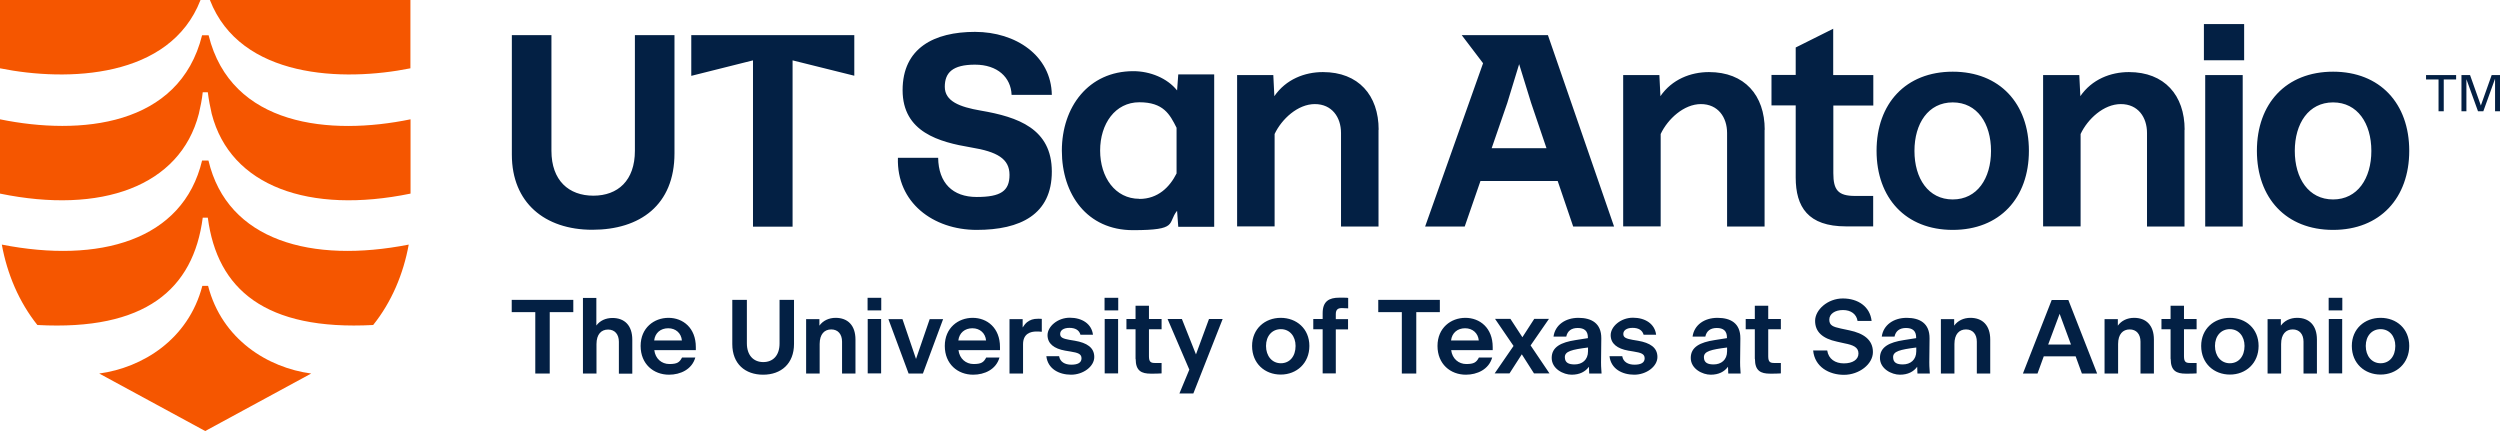 <?xml version="1.0" encoding="UTF-8"?> <svg xmlns="http://www.w3.org/2000/svg" width="754" height="130" viewBox="0 0 754 130" fill="none"><g clip-path="url(#clip0_277_587)"><path d="M62.676 27.821C62.912 29.861 63.422 32.49 63.854 34.334C69.509 56.23 93.347 64.666 123.821 58.388V35.983C99.63 40.966 69.706 38.141 62.912 10.634H60.948C54.115 38.141 24.191 40.927 0 35.983V58.388C30.474 64.666 54.312 56.23 59.967 34.334C60.398 32.49 60.948 29.9 61.145 27.821H62.676ZM62.873 48.421C68.606 72.671 94.093 79.499 123.271 73.77C121.661 82.638 118.087 91.114 112.55 98.02C80.034 99.746 65.504 87.308 62.676 65.647H61.145C58.317 87.308 43.787 99.786 11.271 98.02C5.734 91.075 2.16 82.638 0.55 73.77C29.728 79.499 55.175 72.671 60.948 48.421H62.912H62.873ZM63.305 0C72.533 23.74 103.518 24.682 123.782 20.601V0H63.305ZM60.477 0H0V20.601C20.264 24.682 51.288 23.74 60.477 0ZM61.027 86.209C56.786 102.454 42.923 110.89 29.924 112.656L61.891 130L93.857 112.656C80.859 110.93 66.957 102.454 62.755 86.209H61.027Z" fill="#F55600"></path><path d="M161.442 94.135H154.334V90.446H172.909V94.135H165.801V112.656H161.442V94.135ZM179.86 112.656H175.816V89.858H179.86V98.177C180.921 96.725 182.649 95.901 184.73 95.901C188.343 95.901 190.699 98.137 190.699 102.454V112.695H186.654V103.081C186.654 100.845 185.437 99.393 183.395 99.393C181.353 99.393 179.9 100.806 179.9 103.788V112.695H179.86V112.656ZM201.774 113.009C197.1 113.009 193.212 109.791 193.212 104.337C193.212 98.883 197.257 95.861 201.616 95.861C205.976 95.861 209.863 98.883 209.863 104.69V105.593H197.336C197.65 108.183 199.535 109.791 201.891 109.791C204.248 109.791 204.954 109.281 205.701 107.829H209.706C208.685 111.439 205.19 113.009 201.774 113.009ZM197.297 102.689H205.661C205.465 100.492 203.816 99.001 201.538 99.001C199.26 99.001 197.572 100.374 197.297 102.689ZM220.859 103.788V90.446H225.257V103.552C225.257 107.162 227.26 109.203 230.206 109.203C233.151 109.203 235.114 107.202 235.114 103.592V90.446H239.474V103.749C239.474 109.634 235.625 113.009 230.166 113.009C224.708 113.009 220.859 109.713 220.859 103.788ZM247.171 112.656H243.126V96.254H247.131V98.216C248.192 96.725 249.959 95.861 252.04 95.861C255.653 95.861 258.009 98.098 258.009 102.414V112.656H253.964V103.042C253.964 100.806 252.747 99.354 250.705 99.354C248.663 99.354 247.21 100.766 247.21 103.749V112.656H247.171ZM261.662 89.819H265.785V93.625H261.662V89.819ZM261.701 96.215H265.746V112.617H261.701V96.215ZM278.352 112.656H274.032L267.945 96.254H272.186L276.27 108.261L280.394 96.254H284.439L278.352 112.656ZM293.51 113.009C288.837 113.009 284.949 109.791 284.949 104.337C284.949 98.883 288.994 95.861 293.353 95.861C297.712 95.861 301.6 98.883 301.6 104.69V105.593H289.073C289.387 108.183 291.311 109.791 293.628 109.791C295.945 109.791 296.691 109.281 297.437 107.829H301.443C300.422 111.439 296.927 113.009 293.51 113.009ZM289.033 102.689H297.398C297.202 100.492 295.552 99.001 293.275 99.001C290.997 99.001 289.308 100.374 289.033 102.689ZM308.512 112.656H304.467V96.254H308.433V98.765C308.787 98.216 309.179 97.666 309.729 97.195C310.711 96.45 311.614 96.136 313.067 96.136C314.52 96.136 313.931 96.136 314.206 96.215V100.06C313.42 99.981 313.028 99.981 312.596 99.981C310.829 99.981 308.551 100.609 308.551 103.827V112.656H308.512ZM315.58 107.437H319.429C319.704 109.164 321.196 109.988 323.12 109.988C325.045 109.988 326.184 109.399 326.184 108.065C326.184 106.731 325.084 106.378 322.885 106.024L321.235 105.75C317.937 105.161 315.934 103.67 315.934 101.08C315.934 98.49 318.958 95.822 322.649 95.822C326.341 95.822 329.247 97.666 329.639 100.963H325.869C325.477 99.55 324.299 98.883 322.531 98.883C320.764 98.883 319.743 99.628 319.743 100.727C319.743 101.826 320.646 102.14 322.531 102.493L324.181 102.768C327.794 103.395 330.032 104.808 330.032 107.672C330.032 110.537 326.694 113.009 323.042 113.009C319.39 113.009 316.012 111.243 315.58 107.437ZM333.134 89.819H337.258V93.625H333.134V89.819ZM333.174 96.215H337.219V112.617H333.174V96.215ZM342.481 108.222V99.314H339.732V96.215H342.481V92.212H346.526V96.215H350.335V99.314H346.526V107.437C346.526 109.164 347.076 109.477 348.372 109.477H350.335V112.617C349.157 112.695 348.45 112.695 347.076 112.695C344.287 112.695 342.52 111.871 342.52 108.261H342.481V108.222ZM359.917 118.659H355.715L358.7 111.479L352.142 96.215H356.461L360.703 106.888L364.63 96.215H368.753L359.917 118.659ZM377.628 104.337C377.628 99.157 381.516 95.861 386.268 95.861C391.02 95.861 394.907 99.118 394.907 104.337C394.907 109.556 391.059 112.97 386.268 112.97C381.477 112.97 377.628 109.634 377.628 104.337ZM390.745 104.337C390.745 101.355 388.938 99.275 386.307 99.275C383.676 99.275 381.83 101.316 381.83 104.337C381.83 107.359 383.637 109.556 386.307 109.556C388.978 109.556 390.745 107.476 390.745 104.337ZM402.879 99.314V112.617H398.913V99.314H396.086V96.215H398.913V94.449C398.913 90.839 400.877 89.779 403.9 89.779C406.924 89.779 405.668 89.779 406.61 89.858V92.997C406.021 92.997 405.354 92.918 404.725 92.918C403.665 92.918 402.879 93.232 402.879 94.724V96.254H406.571V99.354H402.84L402.879 99.314ZM422.79 94.135H415.682V90.446H434.257V94.135H427.149V112.656H422.79V94.135ZM442.111 113.009C437.438 113.009 433.55 109.791 433.55 104.337C433.55 98.883 437.595 95.861 441.954 95.861C446.313 95.861 450.201 98.883 450.201 104.69V105.593H437.673C437.988 108.183 439.912 109.791 442.229 109.791C444.546 109.791 445.292 109.281 446.038 107.829H450.044C449.023 111.439 445.488 113.009 442.111 113.009ZM437.634 102.689H445.999C445.802 100.492 444.153 99.001 441.875 99.001C439.598 99.001 437.909 100.374 437.634 102.689ZM458.958 106.888L455.267 112.617H450.79L456.484 104.337L450.908 96.175H455.542L459.155 101.708L462.728 96.175H467.166L461.629 104.18L467.323 112.617H462.65L458.997 106.888H458.958ZM479.222 110.615C478.122 112.106 476.434 113.009 473.999 113.009C471.564 113.009 467.99 111.282 467.99 107.947C467.99 104.612 470.857 103.238 475.177 102.571L478.908 101.983V101.787C478.908 99.746 477.769 98.922 475.845 98.922C473.92 98.922 472.742 99.825 472.389 101.512H468.54C469.012 98.02 472.114 95.861 476.041 95.861C479.968 95.861 482.992 97.47 482.953 102.061L482.874 109.281C482.874 109.831 482.874 110.655 483.031 112.656H479.3L479.222 110.615ZM474.902 109.909C477.141 109.909 478.947 108.575 478.947 105.946V104.808C474.038 105.436 471.957 105.946 471.957 107.712C471.957 109.477 473.214 109.909 474.902 109.909ZM485.427 107.437H489.275C489.55 109.164 491.042 109.988 492.967 109.988C494.891 109.988 496.03 109.399 496.03 108.065C496.03 106.731 494.93 106.378 492.731 106.024L491.082 105.75C487.783 105.161 485.78 103.67 485.78 101.08C485.78 98.49 488.804 95.822 492.495 95.822C496.187 95.822 499.093 97.666 499.486 100.963H495.716C495.323 99.55 494.145 98.883 492.378 98.883C490.611 98.883 489.589 99.628 489.589 100.727C489.589 101.826 490.493 102.14 492.378 102.493L494.027 102.768C497.64 103.395 499.878 104.808 499.878 107.672C499.878 110.537 496.54 113.009 492.888 113.009C489.236 113.009 485.859 111.243 485.427 107.437ZM521.163 110.615C520.064 112.106 518.375 113.009 515.94 113.009C513.505 113.009 509.932 111.282 509.932 107.947C509.932 104.612 512.799 103.238 517.118 102.571L520.849 101.983V101.787C520.849 99.746 519.71 98.922 517.786 98.922C515.862 98.922 514.683 99.825 514.33 101.512H510.482C510.953 98.02 514.016 95.861 517.982 95.861C521.949 95.861 524.933 97.47 524.894 102.061L524.815 109.281C524.815 109.831 524.815 110.655 524.972 112.656H521.242L521.163 110.615ZM516.843 109.909C519.082 109.909 520.888 108.575 520.888 105.946V104.808C515.979 105.436 513.898 105.946 513.898 107.712C513.898 109.477 515.155 109.909 516.843 109.909ZM529.253 108.222V99.314H526.504V96.215H529.253V92.212H533.298V96.215H537.107V99.314H533.298V107.437C533.298 109.164 533.848 109.477 535.144 109.477H537.107V112.617C535.929 112.695 535.222 112.695 533.848 112.695C531.059 112.695 529.292 111.871 529.292 108.261L529.253 108.222ZM546.846 105.71H551.088C551.48 108.3 553.522 109.595 556.114 109.595C558.706 109.595 560.513 108.496 560.513 106.613C560.513 104.729 558.942 104.062 556.311 103.552L554.033 103.042C549.635 102.1 547.435 100.06 547.435 96.764C547.435 93.468 551.205 90.015 555.8 90.015C560.395 90.015 564.008 92.487 564.479 96.803H560.238C559.924 94.763 558.274 93.507 555.839 93.507C553.405 93.507 551.716 94.684 551.716 96.411C551.716 98.137 552.815 98.569 555.172 99.079L557.764 99.628C562.083 100.531 564.872 102.493 564.872 106.181C564.872 109.87 560.67 113.048 556.153 113.048C551.637 113.048 547.318 110.655 546.846 105.71ZM578.224 110.615C577.124 112.106 575.435 113.009 573.001 113.009C570.566 113.009 566.992 111.282 566.992 107.947C566.992 104.612 569.859 103.238 574.179 102.571L577.91 101.983V101.787C577.91 99.746 576.771 98.922 574.846 98.922C572.922 98.922 571.744 99.825 571.391 101.512H567.542C568.013 98.02 571.116 95.861 575.043 95.861C578.97 95.861 581.994 97.47 581.954 102.061L581.876 109.281C581.876 109.831 581.876 110.655 582.033 112.656H578.302L578.224 110.615ZM573.904 109.909C576.142 109.909 577.949 108.575 577.949 105.946V104.808C573.04 105.436 570.959 105.946 570.959 107.712C570.959 109.477 572.215 109.909 573.904 109.909ZM589.416 112.656H585.371V96.254H589.377V98.216C590.437 96.725 592.204 95.861 594.286 95.861C597.898 95.861 600.255 98.098 600.255 102.414V112.656H596.21V103.042C596.21 100.806 594.992 99.354 592.95 99.354C590.908 99.354 589.455 100.766 589.455 103.749V112.656H589.416ZM625.938 107.476H616.395L614.51 112.656H610.112L618.79 90.486H623.817L632.496 112.656H627.901L626.016 107.476H625.938ZM624.603 103.905L621.186 94.645L617.73 103.905H624.603ZM638.779 112.656H634.734V96.254H638.74V98.216C639.8 96.725 641.568 95.861 643.649 95.861C647.262 95.861 649.618 98.098 649.618 102.414V112.656H645.573V103.042C645.573 100.806 644.356 99.354 642.314 99.354C640.272 99.354 638.819 100.766 638.819 103.749V112.656H638.779ZM654.645 108.222V99.314H651.896V96.215H654.645V92.212H658.69V96.215H662.499V99.314H658.69V107.437C658.69 109.164 659.239 109.477 660.535 109.477H662.499V112.617C661.321 112.695 660.614 112.695 659.239 112.695C656.451 112.695 654.684 111.871 654.684 108.261L654.645 108.222ZM663.873 104.337C663.873 99.157 667.761 95.861 672.552 95.861C677.343 95.861 681.192 99.118 681.192 104.337C681.192 109.556 677.343 112.97 672.552 112.97C667.761 112.97 663.873 109.634 663.873 104.337ZM676.951 104.337C676.951 101.355 675.144 99.275 672.513 99.275C669.882 99.275 668.036 101.316 668.036 104.337C668.036 107.359 669.843 109.556 672.513 109.556C675.183 109.556 676.951 107.476 676.951 104.337ZM687.946 112.656H683.902V96.254H687.907V98.216C688.967 96.725 690.735 95.861 692.816 95.861C696.429 95.861 698.785 98.098 698.785 102.414V112.656H694.74V103.042C694.74 100.806 693.523 99.354 691.481 99.354C689.439 99.354 687.986 100.766 687.986 103.749V112.656H687.946ZM702.32 89.819H706.443V93.625H702.32V89.819ZM702.359 96.215H706.404V112.617H702.359V96.215ZM709.31 104.337C709.31 99.157 713.198 95.861 717.989 95.861C722.78 95.861 726.628 99.118 726.628 104.337C726.628 109.556 722.78 112.97 717.989 112.97C713.198 112.97 709.31 109.634 709.31 104.337ZM722.426 104.337C722.426 101.355 720.62 99.275 717.989 99.275C715.357 99.275 713.512 101.316 713.512 104.337C713.512 107.359 715.318 109.556 717.989 109.556C720.659 109.556 722.426 107.476 722.426 104.337Z" fill="#032044"></path><path d="M355.008 27.272C352.024 23.544 346.84 21.464 341.813 21.464C328.265 21.464 320.254 32.294 320.254 45.44C320.254 58.585 327.833 69.415 341.696 69.415C355.558 69.415 351.985 67.335 355.008 63.568L355.362 68.395H366.201V22.445H355.362L355.008 27.272ZM343.62 59.958C336.355 59.958 331.799 53.484 331.799 45.4C331.799 37.317 336.355 30.843 343.62 30.843C350.885 30.843 352.809 34.453 354.851 38.533V52.307C352.809 56.387 349.275 59.998 343.62 59.998V59.958ZM415.76 39.122V68.316H404.45V40.103C404.45 35.355 401.701 31.392 396.557 31.392C391.412 31.392 386.543 35.904 384.422 40.417V68.277H373.112V22.642H384.03L384.344 28.998C387.839 23.936 393.455 21.739 398.992 21.739C409.713 21.739 415.8 28.724 415.8 39.122H415.76ZM191.485 10.595H203.423V46.264C203.423 61.842 193.016 69.297 178.643 69.297C164.27 69.297 154.374 61.096 154.374 46.656V10.595H166.312V45.479C166.312 54.465 171.574 59.017 178.957 59.017C186.34 59.017 191.485 54.465 191.485 45.479V10.595ZM284.949 26.173C284.949 30.529 289.387 32.255 295.788 33.354C307.019 35.277 317.23 38.808 317.23 51.757C317.23 64.706 307.726 69.336 294.571 69.336C281.415 69.336 270.38 61.057 270.812 47.598H282.946C283.064 55.171 287.305 59.409 294.571 59.409C301.836 59.409 304.467 57.604 304.467 52.738C304.467 47.873 300.736 45.754 292.843 44.459C283.339 42.85 272.225 39.907 272.225 27.193C272.225 14.48 281.729 9.614 294.06 9.614C306.391 9.614 317.033 16.795 317.23 28.606H305.095C304.899 23.348 300.854 19.502 294.06 19.502C287.266 19.502 284.949 21.935 284.949 26.173ZM208.489 10.595H257.656V22.838L239.042 18.207V68.355H227.103V18.207L208.489 22.877V10.634V10.595ZM588.945 21.621C574.768 21.621 565.971 31.235 565.971 45.479C565.971 59.723 574.768 69.336 588.945 69.336C603.121 69.336 611.918 59.723 611.918 45.479C611.918 31.235 603.121 21.621 588.945 21.621ZM588.945 60.154C581.562 60.154 577.399 53.798 577.399 45.518C577.399 37.239 581.562 30.882 588.945 30.882C596.328 30.882 600.49 37.239 600.49 45.518C600.49 53.798 596.328 60.154 588.945 60.154ZM664.698 7.26H676.833V18.168H664.698V7.26ZM703.655 21.621C689.478 21.621 680.681 31.235 680.681 45.479C680.681 59.723 689.478 69.336 703.655 69.336C717.832 69.336 726.628 59.723 726.628 45.479C726.628 31.235 717.832 21.621 703.655 21.621ZM703.655 60.154C696.272 60.154 692.109 53.798 692.109 45.518C692.109 37.239 696.272 30.882 703.655 30.882C711.038 30.882 715.2 37.239 715.2 45.518C715.2 53.798 711.038 60.154 703.655 60.154ZM665.091 22.642H676.401V68.316H665.091V22.642ZM532.198 39.122V68.316H520.888V40.103C520.888 35.355 518.139 31.392 512.995 31.392C507.85 31.392 502.981 35.904 500.86 40.417V68.277H489.55V22.642H500.468L500.782 28.998C504.277 23.936 509.893 21.739 515.43 21.739C526.151 21.739 532.238 28.724 532.238 39.122H532.198ZM658.847 39.122V68.316H647.537V40.103C647.537 35.355 644.827 31.392 639.643 31.392C634.46 31.392 629.629 35.904 627.509 40.417V68.277H616.199V22.642H627.116L627.43 28.998C630.925 23.936 636.541 21.739 642.078 21.739C652.799 21.739 658.886 28.724 658.886 39.122H658.847ZM440.854 10.595L447.295 19.071L429.819 68.316H441.758L446.509 54.582H469.797L474.47 68.316H486.801L466.852 10.595H440.854ZM449.887 44.694L454.599 31.039L458.173 19.346L461.786 31.039L466.42 44.694H449.887ZM552.933 22.642H564.99V31.824H552.933V52.228C552.933 57.29 554.347 59.095 559.492 59.095H564.95V68.277H556.743C545.315 68.277 541.584 62.43 541.584 53.523V31.784H534.28V22.602H541.584V14.323L552.894 8.672V22.602L552.933 22.642ZM735.425 23.976H731.694V22.642H740.766V23.976H737.035V33.55H735.464V23.976H735.425ZM743.868 23.779V33.55H742.376V22.642H744.968L748.227 31.824L751.487 22.642H754V33.55H752.508V23.74L748.973 33.55H747.363L743.829 23.779H743.868Z" fill="#032044"></path></g><defs><clipPath id="clip0_277_587"><rect width="754" height="130" fill="white"></rect></clipPath></defs></svg> 